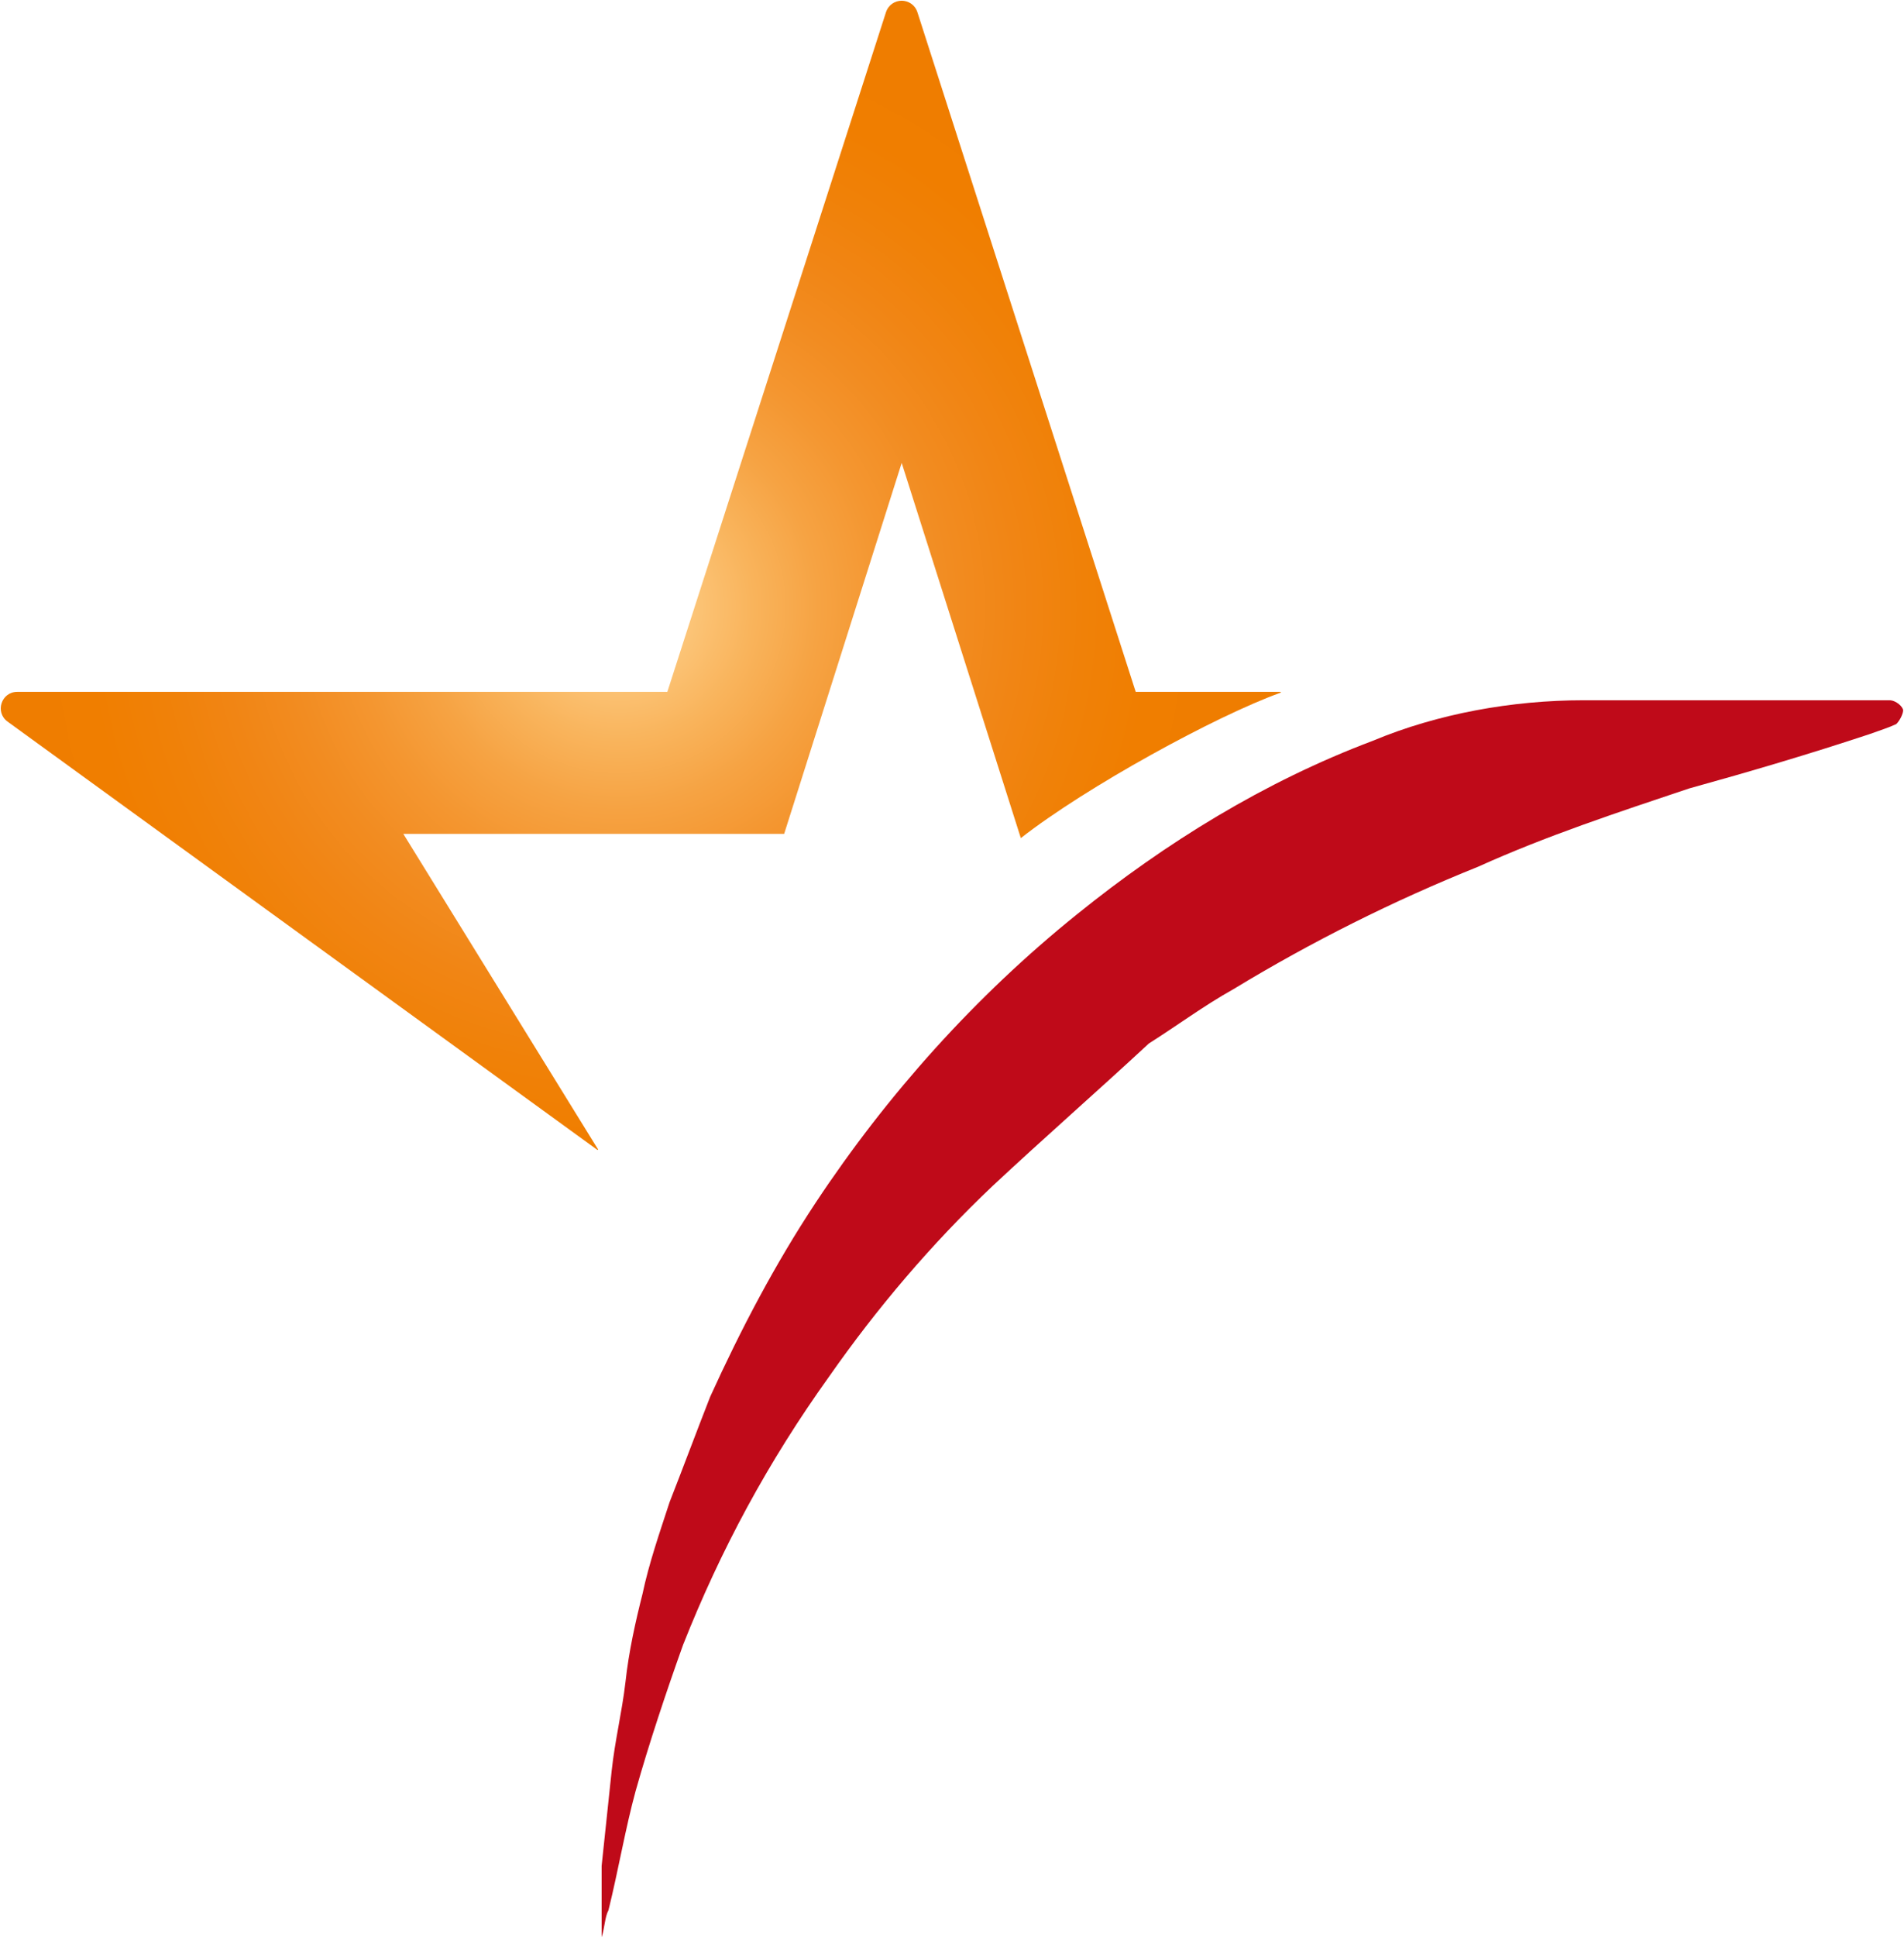 <svg version="1.2" xmlns="http://www.w3.org/2000/svg" viewBox="0 0 1552 1578" width="1552" height="1578">
	<title>ORK</title>
	<defs>
		<clipPath clipPathUnits="userSpaceOnUse" id="cp1">
			<path d="m734.99 0.59c5.31 0 10.8 3.17 12.81 9.35l177.95 553.72h117.95c0.37 0 0.43 0.59 0 0.72-52.37 18.82-158.1 76.59-211.6 118.42l-97.11-305.66-95.8 302.23h-310.43l158.67 256.97c0.16 0.42-0.23 0.69-0.6 0.42l-480.59-348.81c-10.63-7.62-5.18-24.29 7.76-24.29h529.96l178.22-553.72c2.04-6.18 7.49-9.35 12.81-9.35z"/>
		</clipPath>
		<radialGradient id="g1" cx="0" cy="0" r="1" gradientUnits="userSpaceOnUse" gradientTransform="matrix(543.2,0,0,543.2,504.565,494.528)">
			<stop offset="0" stop-color="#fedc9d"/>
			<stop offset=".1" stop-color="#fcc67a"/>
			<stop offset=".2" stop-color="#f9b45c"/>
			<stop offset=".3" stop-color="#f6a343"/>
			<stop offset=".4" stop-color="#f49630"/>
			<stop offset=".5" stop-color="#f28c21"/>
			<stop offset=".6" stop-color="#f18514"/>
			<stop offset=".7" stop-color="#f08108"/>
			<stop offset=".8" stop-color="#f07e00"/>
			<stop offset=".9" stop-color="#ef7d00"/>
			<stop offset="1" stop-color="#ef7d00"/>
		</radialGradient>
	</defs>
	<style>
		.s0 { fill: url(#g1) } 
		.s1 { fill: #bf0a19 } 
	</style>
	<g id="Clip-Path" clip-path="url(#cp1)">
		<g>
			<path class="s0" d="m-450.7 325.8l1130.6-824 810.4 1110.3-1130.7 823.6z"/>
		</g>
	</g>
	<path class="s1" d="m1005.5 805.8q95.8-58.1 199.4-99.7c55.5-25.1 113.6-44.2 171.8-63.7 49.8-13.8 97-27.7 146.9-44.2 8.3-3 16.5-5.6 22.1-8.3 3-2.9 5.6-8.5 5.6-11.2 0-2.6-5.6-8.2-11.2-8.2-5.3 0-8.2 0-13.9 0-77.2 0-157.8 0-235.4 0-58.1 0-118.9 10.9-171.7 33-88.5 33.3-169.1 83.2-241.1 141.3-82.8 66.6-154.8 146.9-213.3 235.3-33 49.9-60.7 102.7-85.8 157.8-10.9 27.8-22.2 58.1-33.1 85.9-8.2 25.1-16.8 49.8-22.1 74.9-5.6 22.1-11.2 46.9-13.9 72-2.9 24.7-8.5 46.9-11.2 71.9-2.6 24.8-5.6 52.5-8.2 77.6q0 29.1 0 58.1c2.6-8.2 2.6-16.5 5.6-22.1 8.2-33.3 13.8-66.7 22.1-97 10.9-38.7 24.8-80.3 38.6-118.9 30.7-77.6 69.4-149.5 119.2-218.9 38.7-55.4 83.3-107.9 133.1-155.1 41.3-38.6 85.9-77.6 127.5-116.2 22.1-13.9 44.2-30.4 69-44.3z"/>
</svg>